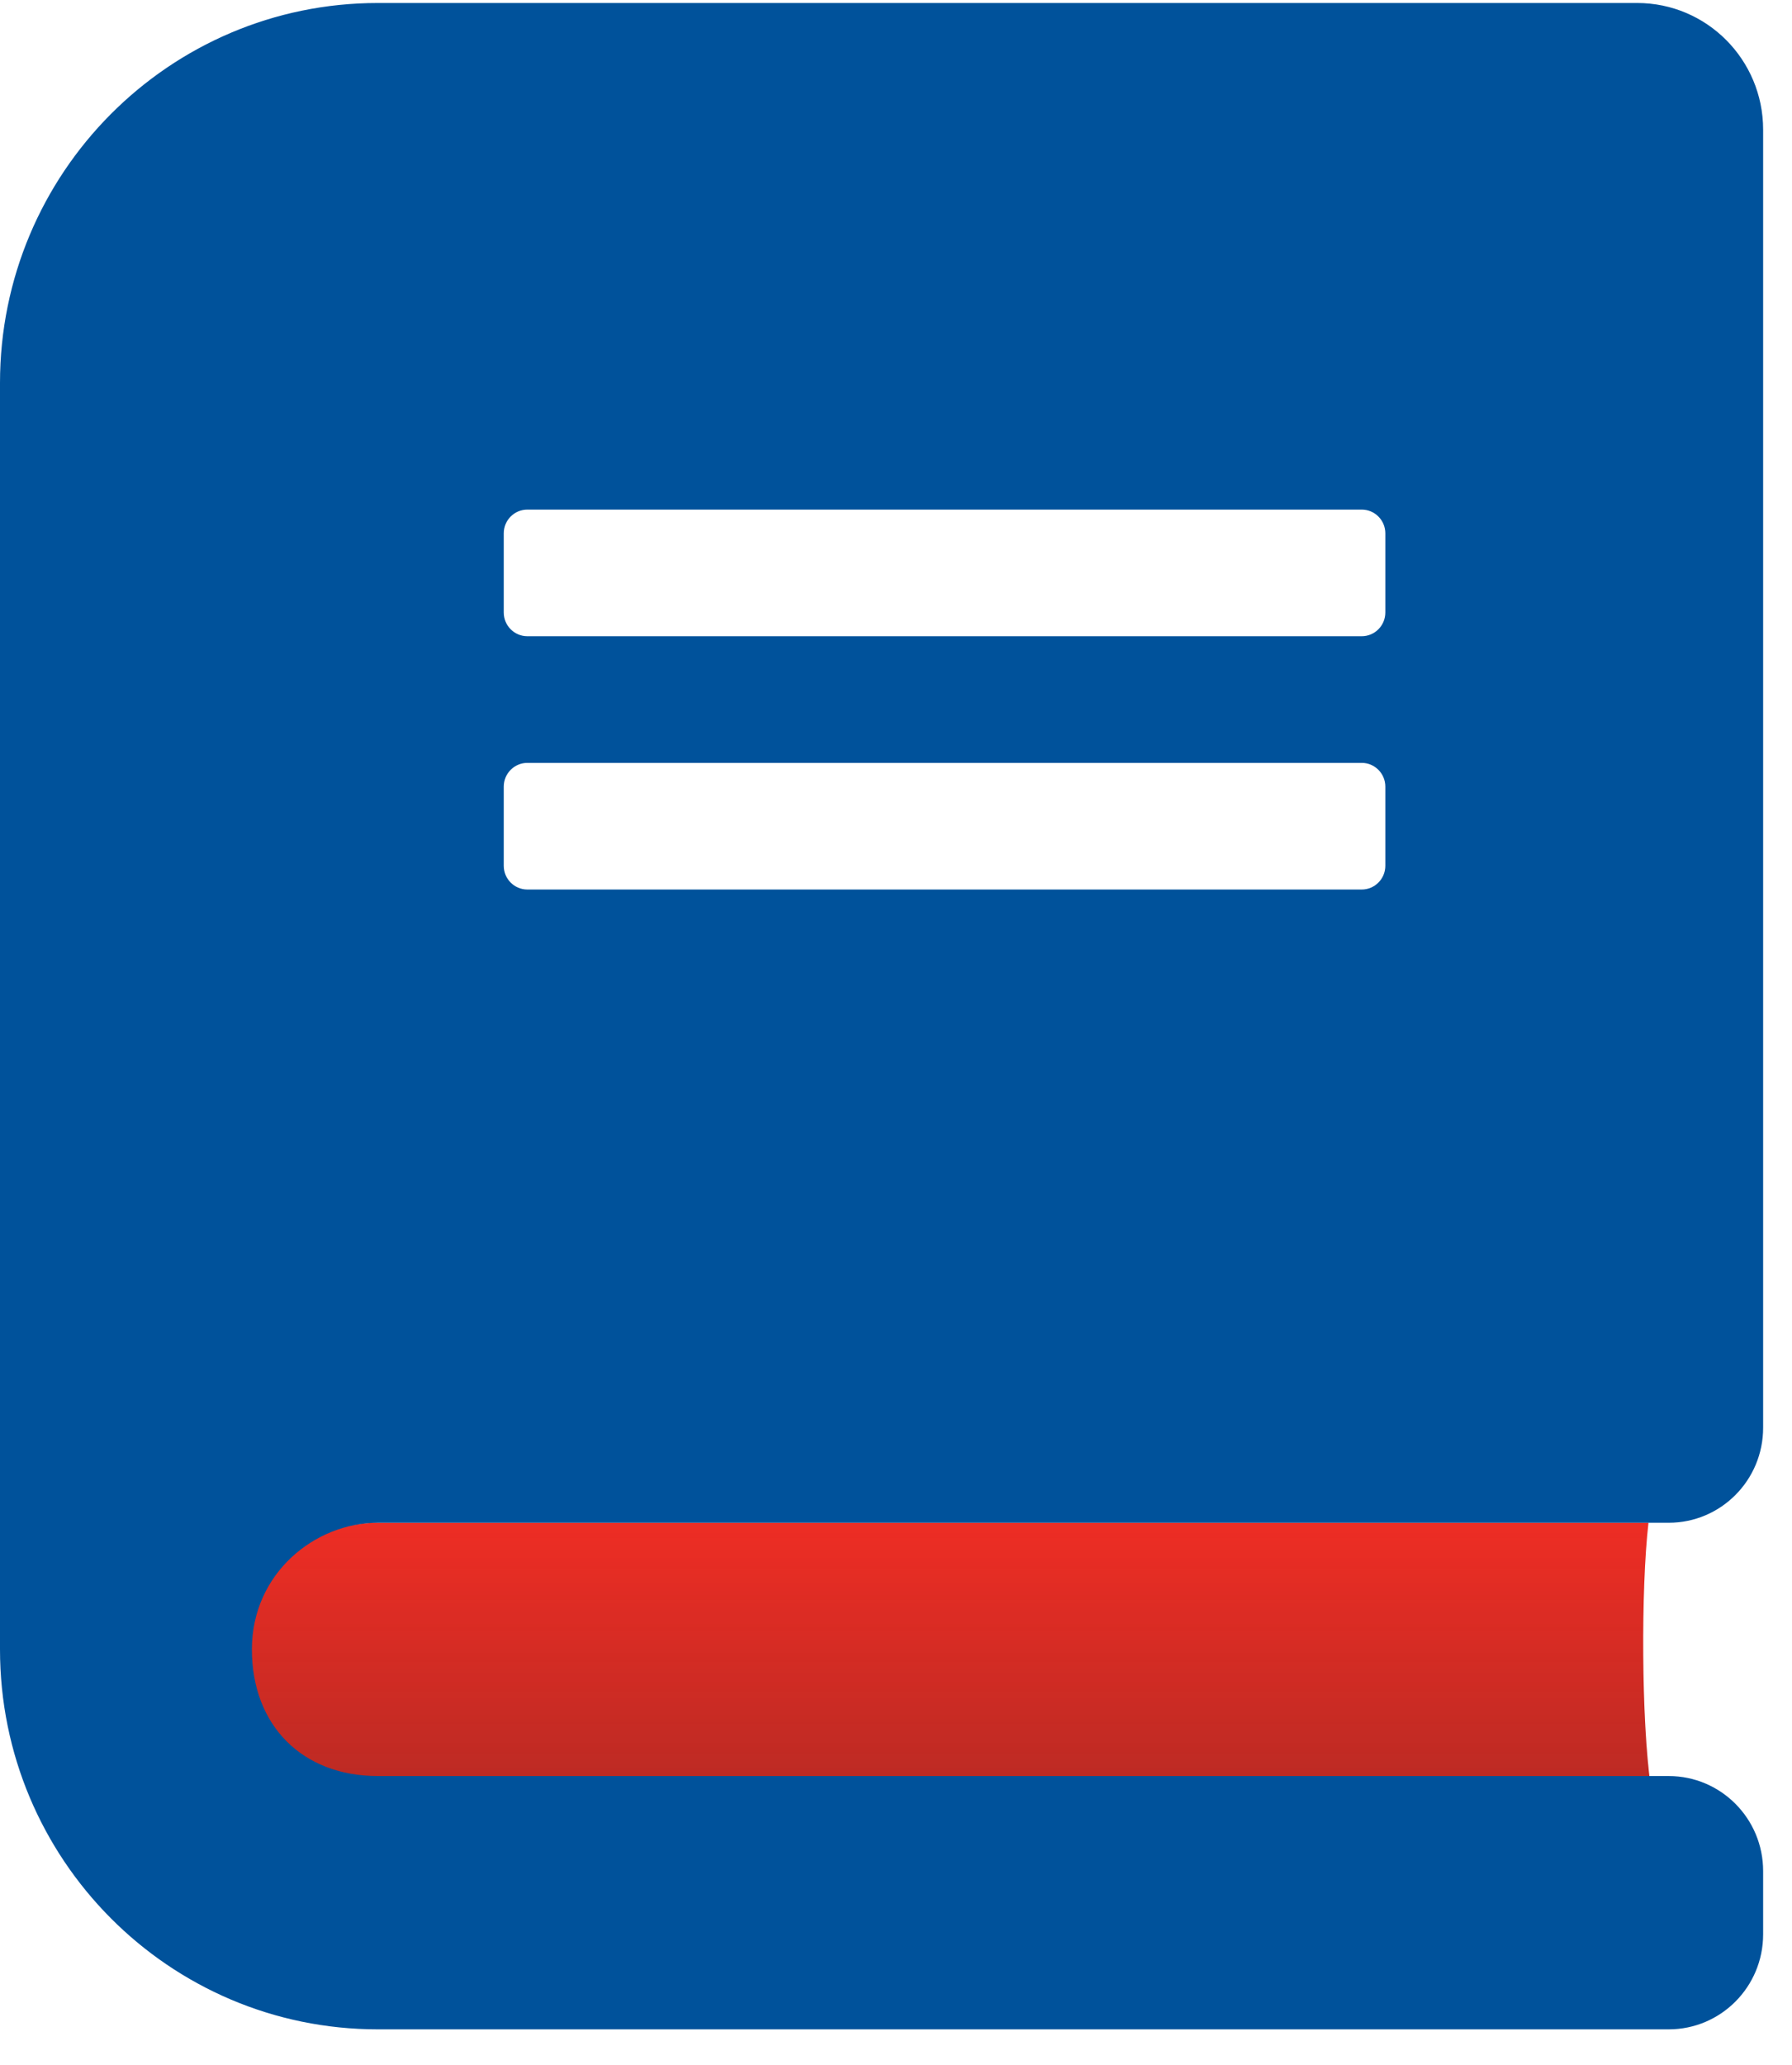 <svg xmlns="http://www.w3.org/2000/svg" xmlns:xlink="http://www.w3.org/1999/xlink" width="46" height="53" viewBox="0 0 46 53">
  <defs>
    <linearGradient id="archive-b" x1="50%" x2="50%" y1="100%" y2="0%">
      <stop offset="0%" stop-color="#222"/>
      <stop offset="100%" stop-color="#222" stop-opacity="0"/>
    </linearGradient>
    <path id="archive-a" d="M9.644,45.741 C7.68,45.741 6.37,44.393 6.37,42.37 C6.37,40.348 8.007,39 9.644,39 L42.316,39 C42.119,40.71 42.136,44.096 42.37,45.741 L9.644,45.741 Z"/>
  </defs>
  <g fill="none" transform="translate(0 .077)">
    <use fill="#EE2D24" xlink:href="#archive-a"/>
    <use fill="url(#archive-b)" fill-opacity=".25" xlink:href="#archive-a"/>
    <path fill="#00529B" d="M9.698,39 L42.835,39 C44.174,39 45.259,37.909 45.259,36.562 L45.259,3.25 C45.259,1.455 43.812,0 42.026,0 L9.698,0 C4.342,0 0,4.365 0,9.75 L0,42.25 C0,47.635 4.342,52 9.698,52 L42.835,52 C44.174,52 45.259,50.909 45.259,49.562 L45.259,47.938 C45.259,46.591 44.174,45.5 42.835,45.5 L9.698,45.5 C7.759,45.5 6.466,44.2 6.466,42.25 C6.466,40.3 8.082,39 9.698,39 Z M12.931,13.609 C12.931,13.273 13.203,13 13.537,13 L34.955,13 C35.289,13 35.561,13.273 35.561,13.609 L35.561,15.641 C35.561,15.977 35.289,16.25 34.955,16.25 L13.537,16.25 C13.203,16.25 12.931,15.977 12.931,15.641 L12.931,13.609 Z M12.931,20.109 C12.931,19.773 13.203,19.5 13.537,19.5 L34.955,19.5 C35.289,19.5 35.561,19.773 35.561,20.109 L35.561,22.141 C35.561,22.477 35.289,22.75 34.955,22.75 L13.537,22.75 C13.203,22.75 12.931,22.477 12.931,22.141 L12.931,20.109 Z"/>
  </g>
</svg>
